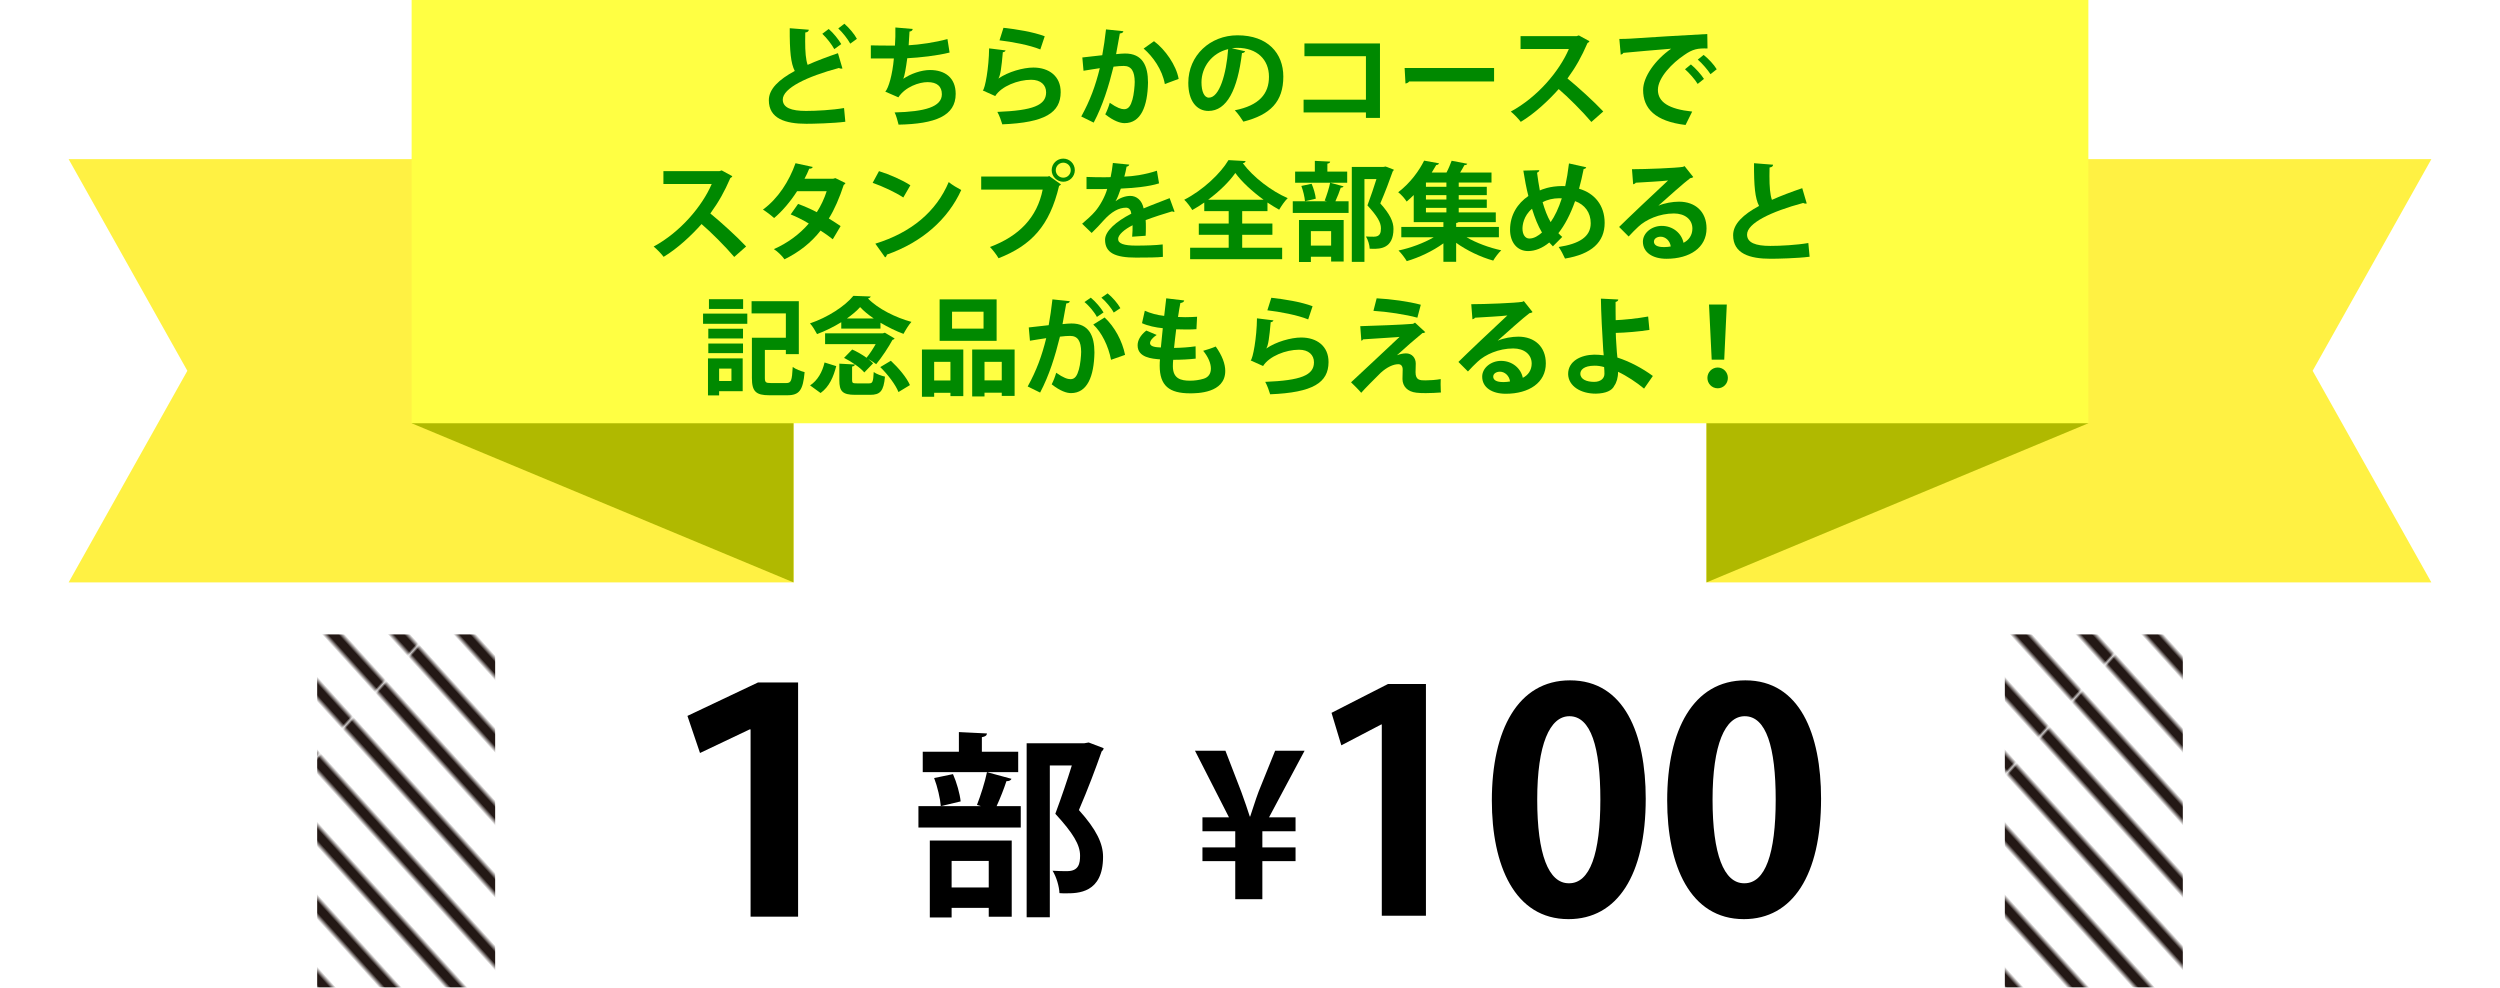 <?xml version="1.0" encoding="UTF-8"?><svg id="a" xmlns="http://www.w3.org/2000/svg" xmlns:xlink="http://www.w3.org/1999/xlink" viewBox="0 0 840 332"><defs><style>.d{fill:url(#c);}.e{fill:url(#b);}.f,.g{fill:none;}.h{fill:#008900;}.i{fill:#ffff43;}.j{fill:#fff143;}.k{fill:#b0b900;}.g{stroke:#231815;stroke-miterlimit:10;stroke-width:5px;}</style><pattern id="b" x="0" y="0" width="100" height="127.279" patternTransform="translate(439.034 -7795.363) rotate(-47.852) scale(.822) skewX(-5.675)" patternUnits="userSpaceOnUse" viewBox="0 0 100 127.279"><rect class="f" y="0" width="100" height="127.279"/><line class="g" x1="90" y1="127.279" x2="90" y2="0"/><line class="g" x1="70" y1="127.279" x2="70" y2="0"/><line class="g" x1="50" y1="127.279" x2="50" y2="0"/><line class="g" x1="30" y1="127.279" x2="30" y2="0"/><line class="g" x1="10" y1="127.279" x2="10" y2="0"/></pattern><pattern id="c" patternTransform="translate(449.171 -7800.922) rotate(-47.852) scale(.822) skewX(-5.675)" xlink:href="#b"/></defs><polygon class="j" points="816.941 195.692 573.377 195.692 573.377 53.479 816.941 53.479 777.046 124.586 816.941 195.692"/><polygon class="k" points="573.377 195.692 573.377 53.479 701.69 142.213 573.377 195.692"/><polygon class="j" points="23.059 195.692 266.623 195.692 266.623 53.479 23.059 53.479 62.954 124.586 23.059 195.692"/><polygon class="k" points="266.623 195.692 266.623 53.479 138.31 142.213 266.623 195.692"/><rect class="i" x="138.31" width="563.381" height="142.213"/><path class="h" d="m283.058,23.021c-.107.036-.252.036-.359.036-.288,0-.612-.072-.828-.216-10.835,2.916-18.897,6.803-18.861,10.655.036,2.699,2.844,3.779,7.811,3.779,3.348,0,8.891-.288,12.778-.972l.433,4.607c-4.14.54-11.051.684-13.103.684-7.056,0-12.599-1.728-12.599-7.919,0-3.779,3.384-6.947,8.711-9.827-1.332-2.592-1.728-6.587-1.691-14.362l6.407.504c-.036.54-.396.828-1.188.936-.036,1.044-.036,2.016-.036,2.916,0,3.563.217,6.227.828,7.955,3.06-1.368,6.516-2.664,10.187-3.923l1.512,5.147Zm-4.607-13.282c1.62,1.404,3.276,3.492,4.212,5.076l-2.34,1.691c-.864-1.583-2.52-3.743-4.031-5.147l2.159-1.62Zm5.256-1.764c1.655,1.44,3.348,3.456,4.211,5.075l-2.231,1.62c-.828-1.548-2.556-3.744-4.031-5.111l2.052-1.584Z"/><path class="h" d="m319.058,17.657c-4.319,1.08-10.042,1.692-14.218,1.908-.468,3.492-.9,5.939-1.332,6.911,2.448-1.691,6.048-2.952,8.963-2.952,4.968,0,8.639,2.52,8.639,8.027,0,7.415-6.875,10.079-19.186,10.331-.288-1.116-.827-3.204-1.331-4.104,10.187-.252,15.874-1.872,15.874-6.119,0-2.592-1.584-4.067-4.788-4.067-2.844,0-7.522,1.583-9.826,5.111l-4.392-1.908c1.08-1.188,2.411-5.651,2.88-11.159h-7.739v-4.392c1.655.072,5.507.072,8.099.072.145-1.872.18-4.068.145-6.083l5.831.504c-.108.612-.54.792-1.08.864-.072,1.548-.18,3.204-.288,4.607,3.527-.18,9.071-.972,13.03-2.087l.72,4.535Z"/><path class="h" d="m337.888,16.938c-.18.396-.432.54-.936.612-.432,5.003-.828,7.883-1.476,8.819h.036c3.203-2.231,8.278-3.671,11.698-3.671,5.256,0,9.215,2.916,9.179,8.279-.036,6.875-5.219,10.223-19.617,10.799-.324-1.116-.972-2.952-1.656-4.175,11.986-.468,16.342-2.232,16.378-6.516.036-2.556-1.835-4.283-5.003-4.283-4.464,0-10.007,2.16-12.095,5.471l-4.176-1.872c.757-.576,2.052-7.559,2.124-14.146l5.543.684Zm-.72-7.595c4.355.468,10.079,1.404,13.858,2.844l-1.476,4.427c-3.6-1.476-9.646-2.591-13.714-3.06l1.331-4.211Z"/><path class="h" d="m377.452,10.494c-.072.504-.54.684-1.188.756-.324,1.764-.863,4.859-1.26,6.947.936-.108,2.231-.216,2.952-.216,5.938-.036,7.774,4.139,7.774,9.755v.036c-.144,7.955-2.375,13.606-7.883,13.606-1.439,0-3.6-.684-6.479-2.952.576-1.116,1.152-2.592,1.512-3.888,2.448,1.728,3.852,2.16,4.824,2.16,1.512,0,2.231-1.224,2.808-3.276.468-1.584.756-4.571.756-5.903-.036-3.563-1.116-5.363-3.672-5.363-.864,0-2.088.072-3.455.252-1.62,6.587-3.6,12.995-6.659,18.79l-4.176-2.052c2.951-5.327,4.787-10.331,6.228-16.234-1.296.216-3.888.576-5.472.864l-.396-4.464,6.695-.756c.468-2.627.937-5.651,1.26-8.675l5.832.612Zm13.93,17.746c-.828-4.788-4.031-9.287-7.127-11.915l3.491-2.484c3.744,2.771,7.487,8.099,8.279,12.67l-4.644,1.728Z"/><path class="h" d="m418.383,17.226c-.144.324-.575.612-1.079.612-1.477,12.311-5.076,19.438-11.267,19.438-3.924,0-6.768-3.312-6.768-9.431,0-9.215,7.343-15.982,16.521-15.982,10.188,0,15.406,6.047,15.406,13.858,0,8.459-4.355,12.851-13.426,15.154-.685-1.08-1.692-2.592-2.88-3.815,8.207-1.62,11.482-5.543,11.482-11.267,0-5.795-4.031-9.719-10.654-9.719-.648,0-1.225.072-1.836.144l4.499,1.008Zm-5.723-.72c-5.472,1.296-8.963,6.011-8.963,11.159,0,3.024.899,5.147,2.483,5.147,3.527,0,5.867-7.883,6.479-16.306Z"/><path class="h" d="m463.67,14.598v25.017h-4.716v-1.836h-20.949v-4.283h20.949v-14.614h-20.661v-4.284h25.377Z"/><path class="h" d="m471.953,22.841h30.057v4.535h-28.545c-.216.36-.72.612-1.224.684l-.288-5.219Z"/><path class="h" d="m534.05,13.842c-.107.288-.359.504-.647.612-2.016,4.644-3.888,7.991-6.731,11.915,3.527,2.88,8.819,7.667,12.022,11.087l-3.995,3.527c-2.808-3.348-7.955-8.495-10.979-11.051-3.384,3.816-8.063,8.207-12.742,11.015-.721-.972-2.305-2.627-3.348-3.456,8.963-4.859,16.27-13.498,19.509-21.021h-16.233v-4.32h18.825l.756-.252,3.563,1.944Z"/><path class="h" d="m544.098,13.086c1.115,0,2.771-.036,3.779-.108,4.14-.288,19.689-1.26,25.772-1.548l.072,4.859c-3.203-.108-4.968.18-7.811,2.196-3.96,2.627-8.855,7.595-8.855,11.698,0,4.104,3.636,6.479,11.519,7.307l-2.231,4.5c-10.223-1.224-14.254-5.543-14.254-11.771,0-4.392,4.031-10.079,9.431-13.858-4.464.396-12.778,1.044-16.09,1.404-.072.288-.54.54-.864.612l-.468-5.292Zm24.045,8.567c1.548,1.26,3.419,3.348,4.392,4.859l-2.124,1.692c-.792-1.404-2.952-3.815-4.247-4.932l1.979-1.62Zm4.283-3.204c1.62,1.296,3.456,3.24,4.392,4.823l-2.088,1.656c-.828-1.332-2.844-3.708-4.283-4.895l1.979-1.584Z"/><path class="h" d="m246.05,59.197c-.107.288-.359.504-.647.612-2.016,4.644-3.888,7.991-6.731,11.915,3.527,2.88,8.819,7.667,12.022,11.087l-3.995,3.527c-2.808-3.348-7.955-8.495-10.979-11.051-3.384,3.816-8.063,8.207-12.742,11.015-.721-.972-2.305-2.627-3.348-3.456,8.963-4.859,16.27-13.498,19.509-21.021h-16.233v-4.32h18.825l.756-.252,3.563,1.944Z"/><path class="h" d="m284.065,61.5c-.071.252-.287.468-.575.648-1.368,4.175-3.132,8.315-5.004,11.267,1.26.756,2.916,1.836,3.96,2.556l-2.628,4.427c-1.044-.864-2.808-2.087-4.104-2.916-3.168,4.067-7.271,7.271-12.13,9.647-.685-1.044-2.412-2.736-3.564-3.419,4.572-2.016,8.604-4.968,11.735-8.603-1.908-1.152-4.104-2.268-6.084-3.06l2.484-3.528c1.979.72,4.211,1.692,6.299,2.772,1.404-2.196,2.52-4.572,3.312-7.055h-9.935c-2.231,3.456-5.004,6.767-7.739,9.035-.863-.828-2.628-2.16-3.743-2.844,5.075-3.708,8.818-9.539,10.942-15.586l5.795,1.26c-.144.396-.54.612-1.188.576-.36.972-1.008,2.304-1.584,3.383h9.611l.756-.216,3.383,1.656Z"/><path class="h" d="m295.337,57.505c3.6,1.116,7.919,3.024,10.547,4.751l-2.376,4.104c-2.592-1.728-6.839-3.708-10.295-4.931l2.124-3.924Zm-1.224,24.369c12.13-3.744,20.481-10.799,24.657-20.697,1.331,1.08,2.879,1.943,4.211,2.664-4.463,9.827-13.066,17.494-24.98,21.705-.072.396-.288.792-.612.936l-3.275-4.607Z"/><path class="h" d="m329.682,59.304h22.497l.323-.18,3.996,2.843c-.181.18-.36.36-.648.504-3.203,13.462-9.322,19.977-20.337,24.297-.648-1.152-1.979-2.844-2.88-3.78,9.755-3.635,15.838-9.898,17.71-19.293h-20.661v-4.392Zm27.572-6.011c2.159,0,3.888,1.728,3.888,3.888,0,2.124-1.729,3.887-3.888,3.887-2.124,0-3.888-1.764-3.888-3.887,0-2.232,1.836-3.888,3.888-3.888Zm2.52,3.888c0-1.404-1.116-2.52-2.52-2.52-1.368,0-2.52,1.116-2.52,2.52s1.151,2.52,2.52,2.52c1.476,0,2.52-1.188,2.52-2.52Z"/><path class="h" d="m394.657,71.111c-.107.036-.18.072-.288.072-.18,0-.359-.072-.504-.18-2.699.792-6.263,1.944-8.927,2.952.072.72.072,1.548.072,2.412s0,1.8-.072,2.844l-4.535.324c.108-1.332.18-2.808.144-3.852-2.808,1.404-4.859,3.24-4.859,4.607,0,1.584,1.98,2.232,6.048,2.232,3.167,0,6.659-.108,8.927-.396l.072,4.175c-1.872.216-4.968.252-9.035.252-6.947,0-10.402-1.548-10.402-6.011,0-2.879,3.743-6.155,8.818-8.747-.107-1.044-.647-2.016-1.728-2.016-2.376,0-4.896,1.224-7.847,4.572-.864,1.008-2.196,2.412-3.744,3.923l-3.203-3.096c1.512-1.296,3.275-2.844,4.392-4.175,1.583-1.836,3.347-5.003,4.031-7.523l-1.368.036c-.792,0-4.68.036-5.579,0v-4.067c2.016.108,4.607.108,6.191.108l1.907-.036c.324-1.476.54-2.916.756-4.751l5.508.54c-.072.36-.396.612-.9.684-.18,1.152-.468,2.232-.756,3.348,2.844-.072,7.092-.684,10.943-1.98l.72,4.248c-3.456,1.116-8.423,1.548-12.851,1.764-.648,1.908-1.26,3.456-1.764,4.212h.036c1.296-1.008,3.167-1.764,4.931-1.764,2.088,0,3.924,1.476,4.464,4.211,2.771-1.188,6.155-2.412,8.747-3.456l1.655,4.536Z"/><path class="h" d="m425.87,70.931h-8.495v4.176h10.151v3.779h-10.151v4.355h13.427v3.852h-30.92v-3.852h12.958v-4.355h-10.043v-3.779h10.043v-4.176h-8.207v-2.879c-1.296.9-2.664,1.764-4.031,2.52-.576-1.008-1.764-2.592-2.7-3.456,6.228-3.167,12.203-8.819,14.866-13.318l5.76.324c-.108.396-.433.648-.937.72,3.492,4.715,9.647,9.395,15.082,11.734-1.115,1.08-2.087,2.592-2.879,3.888-1.296-.72-2.628-1.548-3.924-2.412v2.879Zm-1.296-3.815c-3.815-2.771-7.379-6.047-9.503-8.999-2.016,2.916-5.327,6.155-9.143,8.999h18.646Z"/><path class="h" d="m445.097,67.404c.647-1.656,1.476-4.211,1.835-6.011l4.5,1.224c-.145.288-.432.432-.937.432-.432,1.332-1.151,3.167-1.799,4.571h4.427v3.924h-18.753v-3.924h11.446l-.72-.216Zm7.559-9.755v3.744h-17.494v-3.744h6.624v-3.6l5.146.252c-.035.36-.287.576-.936.684v2.664h6.659Zm-16.198,30.38v-14.11h15.011v13.966h-4.212v-1.62h-6.803v1.764h-3.996Zm2.016-20.41c-.107-1.368-.611-3.563-1.224-5.147l3.456-.72c.684,1.548,1.26,3.6,1.403,5.003l-3.636.864Zm8.783,10.043h-6.803v4.859h6.803v-4.859Zm18.322-21.706l2.735,1.044c-.036.252-.145.432-.36.576-1.079,3.096-2.52,6.911-4.175,10.763,3.275,3.635,4.427,6.191,4.427,8.567,0,6.695-4.644,6.695-6.803,6.695-.396,0-.792,0-1.188-.036-.036-1.152-.54-2.952-1.261-4.104,1.044.072,2.017.072,2.664.072,2.16,0,2.376-1.44,2.376-2.844,0-1.979-1.26-4.104-4.536-7.667,1.188-3.204,2.196-6.191,3.024-8.854h-4.032v27.824h-4.247v-31.892h10.547l.828-.144Z"/><path class="h" d="m503.63,79.714h-10.871c3.275,1.908,7.631,3.527,11.662,4.391-.899.828-2.123,2.448-2.699,3.456-4.247-1.188-8.854-3.384-12.454-5.976v6.371h-4.284v-6.191c-3.563,2.592-8.135,4.751-12.311,5.975-.611-1.044-1.835-2.664-2.771-3.563,4.067-.864,8.531-2.52,11.843-4.463h-10.906v-3.456h14.146v-1.62h-9.971v-9.106c-.756.756-1.548,1.476-2.375,2.195-.612-1.008-1.944-2.483-2.844-3.131,4.104-3.132,7.055-7.271,8.711-10.619l5.003.9c-.107.324-.396.54-.936.576-.468.828-.972,1.656-1.512,2.52h4.967c.685-1.296,1.296-2.808,1.729-3.959l5.255,1.008c-.108.288-.396.432-.972.468-.396.756-.9,1.62-1.44,2.484h10.547v3.348h-11.015v1.439h9.431v2.808h-9.431v1.476h9.431v2.808h-9.431v1.512h12.455v3.275h-12.526c-.181.144-.396.216-.792.288v1.332h14.362v3.456Zm-17.639-16.954v-1.439h-6.875v1.439h6.875Zm0,4.284v-1.476h-6.875v1.476h6.875Zm-6.875,2.808v1.512h6.875v-1.512h-6.875Z"/><path class="h" d="m532.971,56.209c-.108.396-.469.54-.864.576-.432,2.304-1.008,4.607-1.548,6.623,5.22,1.512,8.603,5.58,8.603,11.482,0,6.443-4.355,10.511-13.318,11.987-.575-1.296-1.403-2.844-2.123-3.888,6.767-1.044,10.763-3.348,10.763-7.991,0-3.563-1.98-6.263-5.256-7.415-1.584,4.499-3.491,8.099-5.615,10.763.396.468.864.864,1.296,1.26l-3.132,3.167c-.396-.396-.827-.828-1.224-1.296-2.304,1.908-4.751,2.88-7.127,2.88-3.743,0-6.047-3.024-6.047-7.164,0-4.967,2.52-8.854,6.155-11.338-.685-2.664-1.225-5.543-1.692-8.531l5.363-.144c-.036.324-.252.684-.756.828.252,2.016.576,4.032.936,5.976.576-.252,3.24-1.476,7.668-1.476.287,0,.611,0,.863.036.504-2.304.936-4.896,1.26-7.631l5.796,1.295Zm-14.866,21.921c-1.332-2.231-2.412-4.931-3.348-7.991-2.88,2.412-3.204,5.579-3.204,6.659,0,1.943.864,3.347,2.304,3.347,1.584,0,3.023-.936,4.248-2.016Zm2.915-3.492c1.404-2.016,2.664-4.643,3.744-7.991-.288-.036-.612-.036-.9-.036-1.943,0-3.995.468-5.543,1.332.72,2.483,1.548,4.751,2.699,6.695Z"/><path class="h" d="m557.271,69.095c1.98-.864,4.788-1.332,6.875-1.332,5.472,0,9.251,3.348,9.251,8.999,0,6.443-5.615,10.187-13.462,10.187-4.644,0-7.919-2.124-7.919-5.759,0-2.916,2.951-5.291,6.335-5.291,3.815,0,6.695,2.556,7.308,5.687,1.764-.864,2.987-2.556,2.987-4.787,0-3.096-2.556-5.076-6.191-5.076-4.896,0-9.431,2.052-11.986,4.463-.864.792-2.304,2.232-3.239,3.276l-3.204-3.204c2.556-2.556,11.627-11.159,16.45-15.622-1.764.252-7.991.576-10.871.756-.107.252-.54.468-.863.54l-.396-5.076c4.607,0,14.758-.396,17.134-.791l.54-.252,2.916,3.671c-.216.216-.648.36-1.044.396-1.872,1.368-7.667,6.551-10.619,9.179v.036Zm1.908,13.93c.611,0,1.728-.108,2.195-.216-.252-1.908-1.764-3.276-3.384-3.276-1.188,0-2.268.612-2.268,1.656,0,1.692,2.268,1.836,3.456,1.836Z"/><path class="h" d="m607.058,68.375c-.107.036-.252.036-.359.036-.288,0-.612-.072-.828-.216-10.835,2.916-18.897,6.803-18.861,10.655.036,2.699,2.844,3.779,7.811,3.779,3.348,0,8.891-.288,12.778-.972l.433,4.607c-4.14.54-11.051.684-13.103.684-7.056,0-12.599-1.728-12.599-7.919,0-3.779,3.384-6.947,8.711-9.827-1.332-2.592-1.728-6.587-1.691-14.362l6.407.504c-.036.54-.396.828-1.188.936-.036,1.044-.036,2.016-.036,2.916,0,3.563.217,6.227.828,7.955,3.06-1.368,6.516-2.664,10.187-3.923l1.512,5.147Z"/><path class="h" d="m236.226,108.799v-3.42h14.866v3.42h-14.866Zm13.318,11.627v11.015h-7.919v1.403h-3.743v-12.418h11.662Zm-11.555-6.695v-3.275h11.663v3.275h-11.663Zm0,4.931v-3.239h11.663v3.239h-11.663Zm11.698-18.141v3.276h-11.482v-3.276h11.482Zm-3.923,23.325h-4.14v4.176h4.14v-4.176Zm11.23,3.096c0,1.512.288,1.764,2.016,1.764h5.184c1.655,0,1.907-.828,2.159-5.399.937.72,2.808,1.44,3.996,1.729-.54,6.047-1.728,7.774-5.831,7.774h-6.012c-4.499,0-5.867-1.26-5.867-5.795v-13.534h11.41v-8.171h-11.519v-4.104h15.874v17.782h-4.355v-1.403h-7.055v9.358Z"/><path class="h" d="m282.664,110.419v-2.16c-2.52,1.548-5.327,2.952-8.135,3.995-.54-1.008-1.548-2.735-2.376-3.599,5.903-1.98,11.734-5.76,14.578-9.251l5.832.216c-.108.324-.469.576-.937.648,3.384,3.528,9.431,6.479,14.614,7.882-1.008,1.116-1.979,2.772-2.663,4.032-2.448-.9-5.184-2.232-7.739-3.744v1.98h-13.175Zm-1.691,12.598c-.9,3.528-2.304,6.911-5.256,9.035l-3.527-2.556c2.556-1.691,4.14-4.571,4.859-7.703l3.924,1.224Zm16.342-11.23l3.275,1.944c-.144.252-.432.396-.72.468-1.224,2.304-3.527,5.795-5.472,8.171-.647-.504-1.655-1.188-2.556-1.691v.035c.612.469,1.116.937,1.513,1.368l-2.952,3.06c-1.296-1.584-4.283-3.636-6.803-4.896l2.735-2.808c1.584.685,3.384,1.728,4.823,2.771,1.08-1.296,2.16-2.987,3.06-4.571h-16.989v-3.636h19.401l.684-.216Zm-11.015,15.874c0,1.044.216,1.152,1.62,1.152h4.067c1.188,0,1.403-.433,1.584-3.815.863.684,2.663,1.296,3.779,1.548-.432,4.896-1.62,6.119-4.968,6.119h-5.039c-4.319,0-5.327-1.224-5.327-4.932v-5.543l5.219.288c-.035.323-.287.575-.936.684v4.499Zm7.271-20.661c-1.8-1.224-3.384-2.52-4.571-3.815-1.116,1.26-2.664,2.556-4.428,3.815h8.999Zm8.314,24.729c-.936-2.411-3.563-5.903-6.119-8.387l3.563-2.124c2.556,2.376,5.327,5.651,6.407,8.172l-3.852,2.339Z"/><path class="h" d="m309.773,133.311v-15.874h13.895v15.658h-4.319v-1.116h-5.472v1.332h-4.104Zm9.575-11.734h-5.472v6.264h5.472v-6.264Zm15.514-20.985v13.931h-19.149v-13.931h19.149Zm-4.392,9.827v-5.688h-10.583v5.688h10.583Zm-3.815,7.019h14.254v15.586h-4.319v-1.079h-5.795v1.26h-4.14v-15.767Zm4.14,10.367h5.795v-6.228h-5.795v6.228Z"/><path class="h" d="m359.452,101.203c-.072.504-.54.684-1.188.756-.324,1.764-.863,4.859-1.26,6.947.936-.108,2.231-.217,2.952-.217,5.938-.035,7.774,4.14,7.774,9.755v.036c-.144,7.955-2.375,13.606-7.883,13.606-1.439,0-3.6-.684-6.479-2.951.576-1.116,1.152-2.592,1.512-3.888,2.448,1.728,3.852,2.159,4.824,2.159,1.512,0,2.231-1.224,2.808-3.275.468-1.584.756-4.571.756-5.903-.036-3.563-1.116-5.363-3.672-5.363-.864,0-2.088.072-3.455.252-1.62,6.587-3.6,12.994-6.659,18.79l-4.176-2.052c2.951-5.327,4.787-10.331,6.228-16.234-1.296.216-3.888.576-5.472.864l-.396-4.464,6.695-.756c.468-2.628.937-5.651,1.26-8.675l5.832.612Zm9.106,5.292c-.756-1.512-2.735-3.888-4.176-5.003l2.124-1.476c1.62,1.332,3.42,3.456,4.283,4.967l-2.231,1.512Zm4.751,14.398c-.863-4.607-3.203-9.323-5.975-11.843l3.815-2.376c3.312,3.06,5.939,7.848,6.875,12.562l-4.716,1.656Zm.9-15.874c-.756-1.477-2.735-3.852-4.14-5.003l2.088-1.44c1.62,1.296,3.455,3.42,4.283,4.967l-2.231,1.477Z"/><path class="h" d="m401.751,120.497c-2.124.252-4.896.396-7.559.396-.072.792-.108,1.476-.108,2.159,0,4.212,2.699,4.859,5.795,4.859,1.477,0,3.096-.216,4.5-.647,1.655-.468,2.483-1.728,2.483-3.42,0-1.691-.828-3.815-2.592-5.975,1.188-.324,3.168-.973,4.212-1.44,2.159,3.023,3.203,5.831,3.203,8.207,0,7.523-9.574,7.523-11.807,7.523-7.019,0-10.223-2.556-10.223-9.287,0-1.008.036-1.476.108-2.124-2.664-.216-7.523-.575-7.523-4.715,0-1.584.828-3.312,2.916-4.968l3.491,1.476c-1.368.864-2.231,1.944-2.231,2.736,0,1.296,2.159,1.403,3.636,1.476.216-1.979.396-4.176.647-6.479-2.304-.216-5.039-.792-6.983-1.691l.937-4.176c1.871.828,4.14,1.476,6.515,1.728.252-2.016.504-4.104.685-5.903l6.047.72c-.072.468-.54.756-1.296.864-.252,1.26-.54,2.952-.792,4.68.684.036,1.548.072,2.412.072,1.332,0,2.808-.072,3.995-.145l-.216,4.176c-.936.072-2.16.108-3.384.108-1.188,0-2.411-.036-3.419-.072-.288,2.159-.504,4.283-.721,6.263,2.448-.036,5.04-.216,7.235-.54l.036,4.14Z"/><path class="h" d="m427.888,107.646c-.18.396-.432.54-.936.612-.432,5.004-.828,7.883-1.476,8.819h.036c3.203-2.232,8.278-3.672,11.698-3.672,5.256,0,9.215,2.916,9.179,8.279-.036,6.875-5.219,10.223-19.617,10.798-.324-1.115-.972-2.951-1.656-4.175,11.986-.468,16.342-2.232,16.378-6.516.036-2.556-1.835-4.283-5.003-4.283-4.464,0-10.007,2.16-12.095,5.472l-4.176-1.872c.757-.576,2.052-7.56,2.124-14.146l5.543.684Zm-.72-7.595c4.355.468,10.079,1.404,13.858,2.844l-1.476,4.428c-3.6-1.476-9.646-2.592-13.714-3.06l1.331-4.212Z"/><path class="h" d="m469.432,119.345c1.008-.396,2.088-.612,2.987-.612,2.016,0,3.275,1.548,3.275,3.42,0,1.044-.071,2.304-.071,2.915,0,2.736,1.512,2.736,3.383,2.736,1.477,0,3.492-.145,5.076-.433,0,.612-.036,1.152-.036,1.656,0,1.907.107,2.844.107,2.844-1.512.107-3.383.216-5.111.216-1.224,0-2.34-.036-3.131-.144-2.988-.324-4.644-2.124-4.68-4.572,0-.863.072-2.304.072-3.203,0-1.116-.504-1.8-1.477-1.8-1.655,0-3.815.972-5.939,2.916-1.835,1.835-5.507,5.471-6.515,6.694,0,0-.72-.936-3.42-3.527,3.636-3.419,13.391-12.454,16.307-15.262-2.34.216-8.604.576-12.274.828-.217.323-.288.432-.576.432l-.36-4.859c4.896-.145,13.931-.468,17.746-.792l.647-.396,3.456,3.203c-.252.18-.504.324-.936.288-2.304,1.872-5.616,4.751-8.531,7.415v.036Zm6.803-12.599c-3.671-1.044-10.33-2.052-14.758-2.304l1.08-4.211c4.787.252,10.69,1.044,14.83,2.16l-1.152,4.355Z"/><path class="h" d="m503.271,114.45c1.98-.864,4.788-1.332,6.875-1.332,5.472,0,9.251,3.348,9.251,8.999,0,6.443-5.615,10.187-13.462,10.187-4.644,0-7.919-2.124-7.919-5.759,0-2.916,2.951-5.292,6.335-5.292,3.815,0,6.695,2.556,7.308,5.688,1.764-.864,2.987-2.556,2.987-4.787,0-3.096-2.556-5.075-6.191-5.075-4.896,0-9.431,2.052-11.986,4.463-.864.792-2.304,2.231-3.239,3.275l-3.204-3.203c2.556-2.556,11.627-11.158,16.45-15.622-1.764.252-7.991.576-10.871.756-.107.252-.54.468-.863.54l-.396-5.075c4.607,0,14.758-.396,17.134-.792l.54-.252,2.916,3.671c-.216.217-.648.36-1.044.396-1.872,1.368-7.667,6.551-10.619,9.179v.036Zm1.908,13.93c.611,0,1.728-.107,2.195-.216-.252-1.907-1.764-3.275-3.384-3.275-1.188,0-2.268.612-2.268,1.656,0,1.691,2.268,1.835,3.456,1.835Z"/><path class="h" d="m552.41,130.576c-2.412-2.016-5.867-4.319-8.747-5.651.036,1.943-.54,3.707-1.26,4.68-.72,1.619-2.844,2.592-6.155,2.663-5.111.036-9.251-2.52-9.358-6.551-.036-4.355,4.247-6.479,8.746-6.552.828,0,2.34.072,3.204.217,0-.576-.108-1.08-.144-1.584-.324-4.859-.757-13.246-.792-17.458l5.831.288c0,.36-.288.684-.9.828-.035.864.036,5.148.036,6.12,2.196-.072,7.235-.54,10.907-1.224l.432,4.499c-3.275.54-8.027.936-11.303,1.008.036,2.52.288,4.787.36,6.479.071.54.144,1.188.18,1.8,4.14,1.331,8.459,3.635,11.914,6.19l-2.951,4.248Zm-16.594-7.703c-3.779,0-4.823,1.512-4.823,2.699.035,1.944,2.195,2.736,4.643,2.736,2.124,0,3.456-1.116,3.456-2.7,0-.684-.036-1.512-.108-2.268-1.079-.324-2.195-.468-3.167-.468Z"/><path class="h" d="m573.688,126.976c0-1.908,1.548-3.491,3.456-3.491s3.42,1.583,3.42,3.491c0,1.943-1.512,3.491-3.42,3.491-1.979,0-3.456-1.619-3.456-3.491Zm1.44-6.119l-.9-18.538h5.976l-.864,18.538h-4.211Z"/><path d="m252.196,245.075h-.309l-16.686,7.931-4.223-12.463,23.689-11.227h13.493v78.689h-15.965v-62.931Z"/><path d="m328.257,270.463c1.188-3.035,2.705-7.721,3.365-11.021l8.25,2.244c-.265.527-.792.792-1.716.792-.792,2.441-2.112,5.807-3.3,8.381h8.117v7.193h-34.384v-7.193h20.986l-1.319-.396Zm13.858-17.884v6.863h-32.073v-6.863h12.144v-6.6l9.437.462c-.065.66-.527,1.056-1.716,1.254v4.884h12.209Zm-29.697,55.699v-25.87h27.52v25.605h-7.722v-2.97h-12.473v3.234h-7.325Zm3.695-37.419c-.197-2.508-1.121-6.533-2.243-9.438l6.335-1.319c1.254,2.838,2.31,6.6,2.574,9.173l-6.666,1.584Zm16.103,18.412h-12.473v8.909h12.473v-8.909Zm33.592-39.794l5.016,1.913c-.066.462-.265.792-.66,1.057-1.979,5.675-4.62,12.671-7.655,19.732,6.005,6.665,8.117,11.351,8.117,15.706,0,12.275-8.514,12.275-12.473,12.275-.727,0-1.452,0-2.178-.066-.066-2.111-.99-5.411-2.311-7.523,1.914.132,3.696.132,4.884.132,3.96,0,4.355-2.64,4.355-5.213,0-3.63-2.31-7.523-8.315-14.057,2.179-5.874,4.026-11.352,5.544-16.235h-7.392v51.014h-7.787v-58.471h19.336l1.519-.264Z"/><path d="m424.152,302.14h-9.107v-12.803h-11.021v-4.62h11.021v-5.411h-11.021v-4.686h8.909l-11.417-22.372h10.229l5.346,13.858c1.122,2.97,2.046,5.874,2.838,8.25h.132c.792-2.244,1.716-5.412,2.838-8.382l5.543-13.727h9.899l-11.944,22.372h8.909v4.686h-11.153v5.411h11.153v4.62h-11.153v12.803Z"/><path d="m464.282,307.697v-64.27h-.206l-13.39,7.003-3.296-10.917,18.952-9.682h12.771v77.865h-14.832Z"/><path d="m501.259,268.97c0-23.689,8.755-40.375,26.265-40.375,18.333,0,25.44,18.127,25.44,39.757,0,25.749-9.579,40.478-25.955,40.478-18.128,0-25.75-18.127-25.75-39.859Zm25.956,27.809c7.003,0,10.505-9.888,10.505-28.118,0-17.612-3.192-28.015-10.402-28.015-6.592,0-10.814,9.476-10.814,28.015,0,18.437,3.811,28.118,10.608,28.118h.104Z"/><path d="m560.174,268.97c0-23.689,8.755-40.375,26.265-40.375,18.333,0,25.44,18.127,25.44,39.757,0,25.749-9.579,40.478-25.955,40.478-18.128,0-25.75-18.127-25.75-39.859Zm25.956,27.809c7.003,0,10.505-9.888,10.505-28.118,0-17.612-3.192-28.015-10.402-28.015-6.592,0-10.814,9.476-10.814,28.015,0,18.437,3.811,28.118,10.608,28.118h.104Z"/><rect class="e" x="106.571" y="213.162" width="59.803" height="118.59"/><rect class="d" x="673.626" y="213.162" width="59.803" height="118.59"/></svg>
